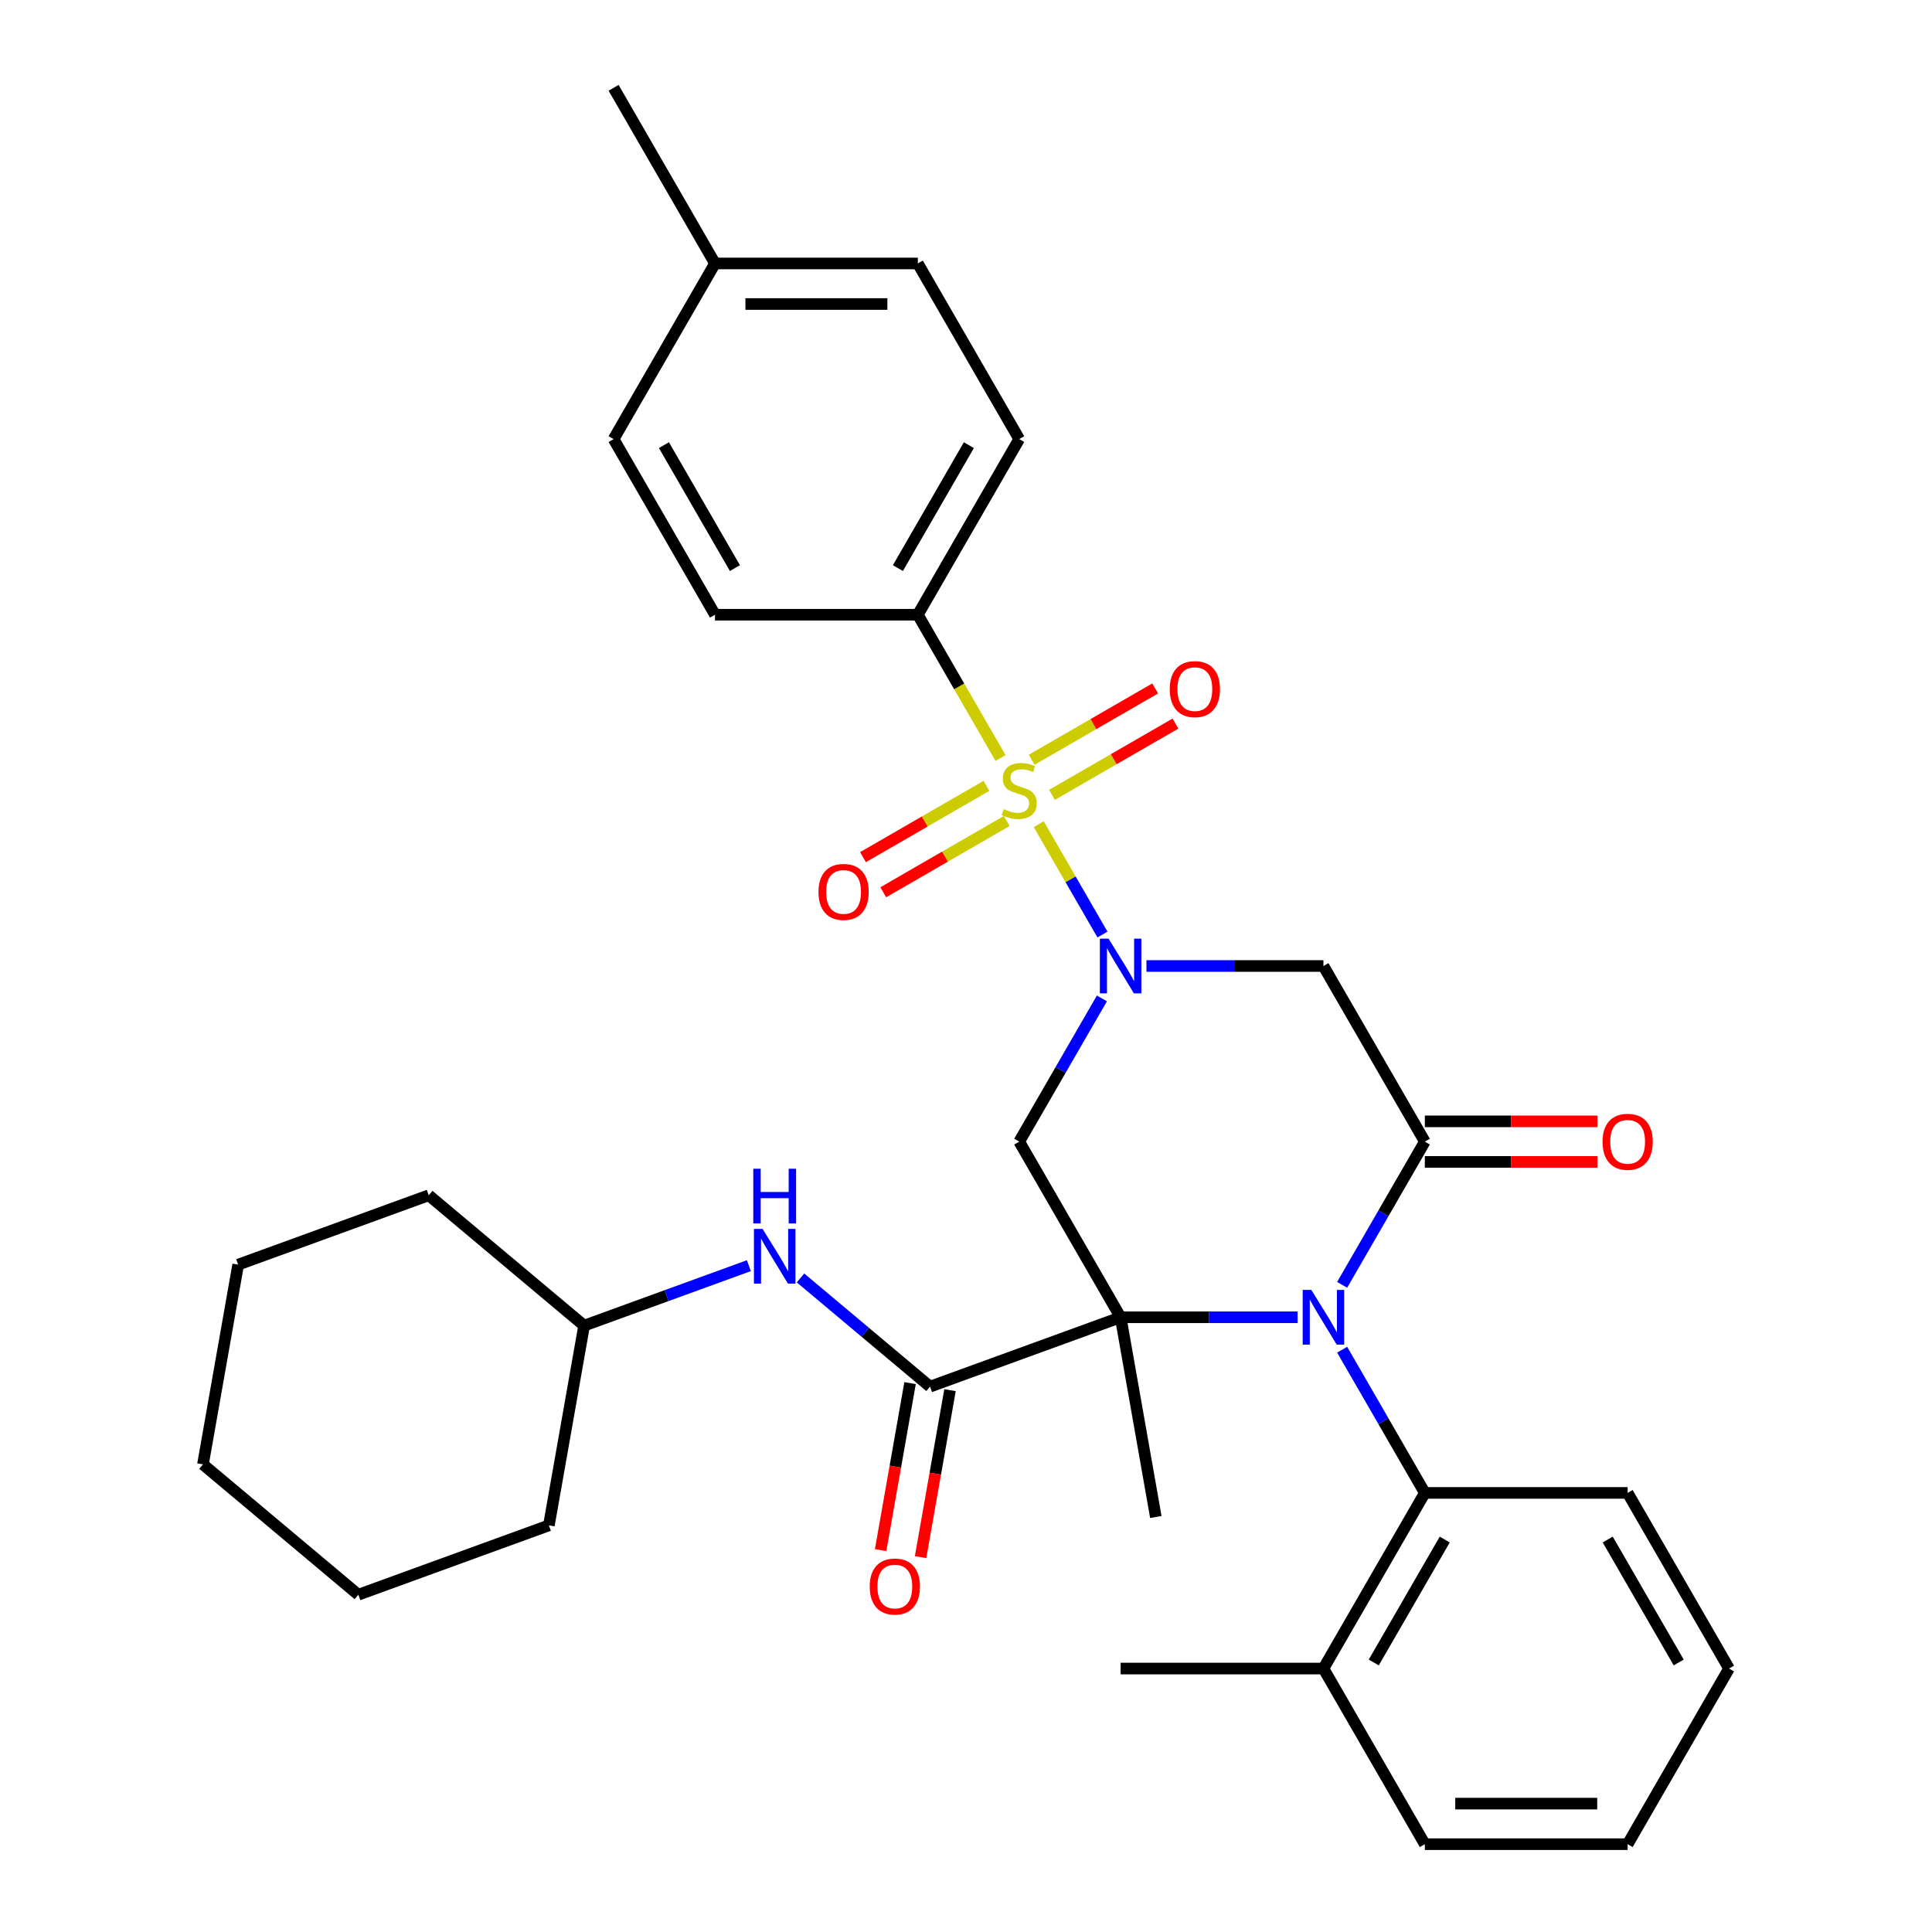 <?xml version='1.0' encoding='iso-8859-1'?>
<svg version='1.1' baseProfile='full'
              xmlns='http://www.w3.org/2000/svg'
                      xmlns:rdkit='http://www.rdkit.org/xml'
                      xmlns:xlink='http://www.w3.org/1999/xlink'
                  xml:space='preserve'
width='1000px' height='1000px' viewBox='0 0 1000 1000'>
<!-- END OF HEADER -->
<rect style='opacity:1.0;fill:#FFFFFF;stroke:none' width='1000' height='1000' x='0' y='0'> </rect>
<path class='bond-1' d='M 580.032,681.818 L 625.836,681.818' style='fill:none;fill-rule:evenodd;stroke:#000000;stroke-width:6px;stroke-linecap:butt;stroke-linejoin:miter;stroke-opacity:1' />
<path class='bond-1' d='M 625.836,681.818 L 671.64,681.818' style='fill:none;fill-rule:evenodd;stroke:#0000FF;stroke-width:6px;stroke-linecap:butt;stroke-linejoin:miter;stroke-opacity:1' />
<path class='bond-4' d='M 580.032,681.818 L 527.546,590.909' style='fill:none;fill-rule:evenodd;stroke:#000000;stroke-width:6px;stroke-linecap:butt;stroke-linejoin:miter;stroke-opacity:1' />
<path class='bond-5' d='M 580.032,681.818 L 481.39,717.721' style='fill:none;fill-rule:evenodd;stroke:#000000;stroke-width:6px;stroke-linecap:butt;stroke-linejoin:miter;stroke-opacity:1' />
<path class='bond-15' d='M 580.032,681.818 L 598.26,785.196' style='fill:none;fill-rule:evenodd;stroke:#000000;stroke-width:6px;stroke-linecap:butt;stroke-linejoin:miter;stroke-opacity:1' />
<path class='bond-0' d='M 537.652,426.595 L 554.143,455.158' style='fill:none;fill-rule:evenodd;stroke:#CCCC00;stroke-width:6px;stroke-linecap:butt;stroke-linejoin:miter;stroke-opacity:1' />
<path class='bond-0' d='M 554.143,455.158 L 570.633,483.721' style='fill:none;fill-rule:evenodd;stroke:#0000FF;stroke-width:6px;stroke-linecap:butt;stroke-linejoin:miter;stroke-opacity:1' />
<path class='bond-8' d='M 517.878,392.347 L 496.469,355.264' style='fill:none;fill-rule:evenodd;stroke:#CCCC00;stroke-width:6px;stroke-linecap:butt;stroke-linejoin:miter;stroke-opacity:1' />
<path class='bond-8' d='M 496.469,355.264 L 475.059,318.182' style='fill:none;fill-rule:evenodd;stroke:#000000;stroke-width:6px;stroke-linecap:butt;stroke-linejoin:miter;stroke-opacity:1' />
<path class='bond-10' d='M 510.593,406.757 L 478.634,425.209' style='fill:none;fill-rule:evenodd;stroke:#CCCC00;stroke-width:6px;stroke-linecap:butt;stroke-linejoin:miter;stroke-opacity:1' />
<path class='bond-10' d='M 478.634,425.209 L 446.674,443.661' style='fill:none;fill-rule:evenodd;stroke:#FF0000;stroke-width:6px;stroke-linecap:butt;stroke-linejoin:miter;stroke-opacity:1' />
<path class='bond-10' d='M 521.09,424.939 L 489.131,443.391' style='fill:none;fill-rule:evenodd;stroke:#CCCC00;stroke-width:6px;stroke-linecap:butt;stroke-linejoin:miter;stroke-opacity:1' />
<path class='bond-10' d='M 489.131,443.391 L 457.172,461.843' style='fill:none;fill-rule:evenodd;stroke:#FF0000;stroke-width:6px;stroke-linecap:butt;stroke-linejoin:miter;stroke-opacity:1' />
<path class='bond-11' d='M 544.499,411.424 L 576.458,392.973' style='fill:none;fill-rule:evenodd;stroke:#CCCC00;stroke-width:6px;stroke-linecap:butt;stroke-linejoin:miter;stroke-opacity:1' />
<path class='bond-11' d='M 576.458,392.973 L 608.417,374.521' style='fill:none;fill-rule:evenodd;stroke:#FF0000;stroke-width:6px;stroke-linecap:butt;stroke-linejoin:miter;stroke-opacity:1' />
<path class='bond-11' d='M 534.001,393.243 L 565.96,374.791' style='fill:none;fill-rule:evenodd;stroke:#CCCC00;stroke-width:6px;stroke-linecap:butt;stroke-linejoin:miter;stroke-opacity:1' />
<path class='bond-11' d='M 565.96,374.791 L 597.92,356.339' style='fill:none;fill-rule:evenodd;stroke:#FF0000;stroke-width:6px;stroke-linecap:butt;stroke-linejoin:miter;stroke-opacity:1' />
<path class='bond-3' d='M 694.695,665.034 L 716.093,627.971' style='fill:none;fill-rule:evenodd;stroke:#0000FF;stroke-width:6px;stroke-linecap:butt;stroke-linejoin:miter;stroke-opacity:1' />
<path class='bond-3' d='M 716.093,627.971 L 737.491,590.909' style='fill:none;fill-rule:evenodd;stroke:#000000;stroke-width:6px;stroke-linecap:butt;stroke-linejoin:miter;stroke-opacity:1' />
<path class='bond-7' d='M 694.695,698.602 L 716.093,735.665' style='fill:none;fill-rule:evenodd;stroke:#0000FF;stroke-width:6px;stroke-linecap:butt;stroke-linejoin:miter;stroke-opacity:1' />
<path class='bond-7' d='M 716.093,735.665 L 737.491,772.727' style='fill:none;fill-rule:evenodd;stroke:#000000;stroke-width:6px;stroke-linecap:butt;stroke-linejoin:miter;stroke-opacity:1' />
<path class='bond-2' d='M 570.342,516.784 L 548.944,553.847' style='fill:none;fill-rule:evenodd;stroke:#0000FF;stroke-width:6px;stroke-linecap:butt;stroke-linejoin:miter;stroke-opacity:1' />
<path class='bond-2' d='M 548.944,553.847 L 527.546,590.909' style='fill:none;fill-rule:evenodd;stroke:#000000;stroke-width:6px;stroke-linecap:butt;stroke-linejoin:miter;stroke-opacity:1' />
<path class='bond-6' d='M 593.396,500 L 639.201,500' style='fill:none;fill-rule:evenodd;stroke:#0000FF;stroke-width:6px;stroke-linecap:butt;stroke-linejoin:miter;stroke-opacity:1' />
<path class='bond-6' d='M 639.201,500 L 685.005,500' style='fill:none;fill-rule:evenodd;stroke:#000000;stroke-width:6px;stroke-linecap:butt;stroke-linejoin:miter;stroke-opacity:1' />
<path class='bond-12' d='M 737.491,601.406 L 782.165,601.406' style='fill:none;fill-rule:evenodd;stroke:#000000;stroke-width:6px;stroke-linecap:butt;stroke-linejoin:miter;stroke-opacity:1' />
<path class='bond-12' d='M 782.165,601.406 L 826.84,601.406' style='fill:none;fill-rule:evenodd;stroke:#FF0000;stroke-width:6px;stroke-linecap:butt;stroke-linejoin:miter;stroke-opacity:1' />
<path class='bond-12' d='M 737.491,580.412 L 782.165,580.412' style='fill:none;fill-rule:evenodd;stroke:#000000;stroke-width:6px;stroke-linecap:butt;stroke-linejoin:miter;stroke-opacity:1' />
<path class='bond-12' d='M 782.165,580.412 L 826.84,580.412' style='fill:none;fill-rule:evenodd;stroke:#FF0000;stroke-width:6px;stroke-linecap:butt;stroke-linejoin:miter;stroke-opacity:1' />
<path class='bond-33' d='M 737.491,590.909 L 685.005,500' style='fill:none;fill-rule:evenodd;stroke:#000000;stroke-width:6px;stroke-linecap:butt;stroke-linejoin:miter;stroke-opacity:1' />
<path class='bond-9' d='M 481.39,717.721 L 447.865,689.59' style='fill:none;fill-rule:evenodd;stroke:#000000;stroke-width:6px;stroke-linecap:butt;stroke-linejoin:miter;stroke-opacity:1' />
<path class='bond-9' d='M 447.865,689.59 L 414.34,661.46' style='fill:none;fill-rule:evenodd;stroke:#0000FF;stroke-width:6px;stroke-linecap:butt;stroke-linejoin:miter;stroke-opacity:1' />
<path class='bond-13' d='M 471.052,715.898 L 463.432,759.115' style='fill:none;fill-rule:evenodd;stroke:#000000;stroke-width:6px;stroke-linecap:butt;stroke-linejoin:miter;stroke-opacity:1' />
<path class='bond-13' d='M 463.432,759.115 L 455.811,802.332' style='fill:none;fill-rule:evenodd;stroke:#FF0000;stroke-width:6px;stroke-linecap:butt;stroke-linejoin:miter;stroke-opacity:1' />
<path class='bond-13' d='M 491.728,719.544 L 484.107,762.761' style='fill:none;fill-rule:evenodd;stroke:#000000;stroke-width:6px;stroke-linecap:butt;stroke-linejoin:miter;stroke-opacity:1' />
<path class='bond-13' d='M 484.107,762.761 L 476.487,805.978' style='fill:none;fill-rule:evenodd;stroke:#FF0000;stroke-width:6px;stroke-linecap:butt;stroke-linejoin:miter;stroke-opacity:1' />
<path class='bond-14' d='M 737.491,772.727 L 685.005,863.636' style='fill:none;fill-rule:evenodd;stroke:#000000;stroke-width:6px;stroke-linecap:butt;stroke-linejoin:miter;stroke-opacity:1' />
<path class='bond-14' d='M 747.8,796.861 L 711.06,860.497' style='fill:none;fill-rule:evenodd;stroke:#000000;stroke-width:6px;stroke-linecap:butt;stroke-linejoin:miter;stroke-opacity:1' />
<path class='bond-22' d='M 737.491,772.727 L 842.464,772.727' style='fill:none;fill-rule:evenodd;stroke:#000000;stroke-width:6px;stroke-linecap:butt;stroke-linejoin:miter;stroke-opacity:1' />
<path class='bond-16' d='M 475.059,318.182 L 527.546,227.273' style='fill:none;fill-rule:evenodd;stroke:#000000;stroke-width:6px;stroke-linecap:butt;stroke-linejoin:miter;stroke-opacity:1' />
<path class='bond-16' d='M 464.75,294.048 L 501.491,230.412' style='fill:none;fill-rule:evenodd;stroke:#000000;stroke-width:6px;stroke-linecap:butt;stroke-linejoin:miter;stroke-opacity:1' />
<path class='bond-17' d='M 475.059,318.182 L 370.086,318.182' style='fill:none;fill-rule:evenodd;stroke:#000000;stroke-width:6px;stroke-linecap:butt;stroke-linejoin:miter;stroke-opacity:1' />
<path class='bond-18' d='M 387.612,655.11 L 344.973,670.629' style='fill:none;fill-rule:evenodd;stroke:#0000FF;stroke-width:6px;stroke-linecap:butt;stroke-linejoin:miter;stroke-opacity:1' />
<path class='bond-18' d='M 344.973,670.629 L 302.334,686.149' style='fill:none;fill-rule:evenodd;stroke:#000000;stroke-width:6px;stroke-linecap:butt;stroke-linejoin:miter;stroke-opacity:1' />
<path class='bond-23' d='M 685.005,863.636 L 580.032,863.636' style='fill:none;fill-rule:evenodd;stroke:#000000;stroke-width:6px;stroke-linecap:butt;stroke-linejoin:miter;stroke-opacity:1' />
<path class='bond-24' d='M 685.005,863.636 L 737.491,954.545' style='fill:none;fill-rule:evenodd;stroke:#000000;stroke-width:6px;stroke-linecap:butt;stroke-linejoin:miter;stroke-opacity:1' />
<path class='bond-19' d='M 527.546,227.273 L 475.059,136.364' style='fill:none;fill-rule:evenodd;stroke:#000000;stroke-width:6px;stroke-linecap:butt;stroke-linejoin:miter;stroke-opacity:1' />
<path class='bond-20' d='M 370.086,318.182 L 317.6,227.273' style='fill:none;fill-rule:evenodd;stroke:#000000;stroke-width:6px;stroke-linecap:butt;stroke-linejoin:miter;stroke-opacity:1' />
<path class='bond-20' d='M 380.395,294.048 L 343.655,230.412' style='fill:none;fill-rule:evenodd;stroke:#000000;stroke-width:6px;stroke-linecap:butt;stroke-linejoin:miter;stroke-opacity:1' />
<path class='bond-26' d='M 302.334,686.149 L 221.92,618.673' style='fill:none;fill-rule:evenodd;stroke:#000000;stroke-width:6px;stroke-linecap:butt;stroke-linejoin:miter;stroke-opacity:1' />
<path class='bond-27' d='M 302.334,686.149 L 284.106,789.527' style='fill:none;fill-rule:evenodd;stroke:#000000;stroke-width:6px;stroke-linecap:butt;stroke-linejoin:miter;stroke-opacity:1' />
<path class='bond-36' d='M 475.059,136.364 L 370.086,136.364' style='fill:none;fill-rule:evenodd;stroke:#000000;stroke-width:6px;stroke-linecap:butt;stroke-linejoin:miter;stroke-opacity:1' />
<path class='bond-36' d='M 459.313,157.358 L 385.832,157.358' style='fill:none;fill-rule:evenodd;stroke:#000000;stroke-width:6px;stroke-linecap:butt;stroke-linejoin:miter;stroke-opacity:1' />
<path class='bond-21' d='M 317.6,227.273 L 370.086,136.364' style='fill:none;fill-rule:evenodd;stroke:#000000;stroke-width:6px;stroke-linecap:butt;stroke-linejoin:miter;stroke-opacity:1' />
<path class='bond-25' d='M 370.086,136.364 L 317.6,45.455' style='fill:none;fill-rule:evenodd;stroke:#000000;stroke-width:6px;stroke-linecap:butt;stroke-linejoin:miter;stroke-opacity:1' />
<path class='bond-28' d='M 842.464,772.727 L 894.95,863.636' style='fill:none;fill-rule:evenodd;stroke:#000000;stroke-width:6px;stroke-linecap:butt;stroke-linejoin:miter;stroke-opacity:1' />
<path class='bond-28' d='M 832.155,796.861 L 868.896,860.497' style='fill:none;fill-rule:evenodd;stroke:#000000;stroke-width:6px;stroke-linecap:butt;stroke-linejoin:miter;stroke-opacity:1' />
<path class='bond-34' d='M 737.491,954.545 L 842.464,954.545' style='fill:none;fill-rule:evenodd;stroke:#000000;stroke-width:6px;stroke-linecap:butt;stroke-linejoin:miter;stroke-opacity:1' />
<path class='bond-34' d='M 753.237,933.551 L 826.718,933.551' style='fill:none;fill-rule:evenodd;stroke:#000000;stroke-width:6px;stroke-linecap:butt;stroke-linejoin:miter;stroke-opacity:1' />
<path class='bond-30' d='M 221.92,618.673 L 123.278,654.576' style='fill:none;fill-rule:evenodd;stroke:#000000;stroke-width:6px;stroke-linecap:butt;stroke-linejoin:miter;stroke-opacity:1' />
<path class='bond-31' d='M 284.106,789.527 L 185.463,825.429' style='fill:none;fill-rule:evenodd;stroke:#000000;stroke-width:6px;stroke-linecap:butt;stroke-linejoin:miter;stroke-opacity:1' />
<path class='bond-29' d='M 894.95,863.636 L 842.464,954.545' style='fill:none;fill-rule:evenodd;stroke:#000000;stroke-width:6px;stroke-linecap:butt;stroke-linejoin:miter;stroke-opacity:1' />
<path class='bond-35' d='M 123.278,654.576 L 105.05,757.954' style='fill:none;fill-rule:evenodd;stroke:#000000;stroke-width:6px;stroke-linecap:butt;stroke-linejoin:miter;stroke-opacity:1' />
<path class='bond-32' d='M 185.463,825.429 L 105.05,757.954' style='fill:none;fill-rule:evenodd;stroke:#000000;stroke-width:6px;stroke-linecap:butt;stroke-linejoin:miter;stroke-opacity:1' />
<path  class='atom-1' d='M 519.546 418.811
Q 519.866 418.931, 521.186 419.491
Q 522.506 420.051, 523.946 420.411
Q 525.426 420.731, 526.866 420.731
Q 529.546 420.731, 531.106 419.451
Q 532.666 418.131, 532.666 415.851
Q 532.666 414.291, 531.866 413.331
Q 531.106 412.371, 529.906 411.851
Q 528.706 411.331, 526.706 410.731
Q 524.186 409.971, 522.666 409.251
Q 521.186 408.531, 520.106 407.011
Q 519.066 405.491, 519.066 402.931
Q 519.066 399.371, 521.466 397.171
Q 523.906 394.971, 528.706 394.971
Q 531.986 394.971, 535.706 396.531
L 534.786 399.611
Q 531.386 398.211, 528.826 398.211
Q 526.066 398.211, 524.546 399.371
Q 523.026 400.491, 523.066 402.451
Q 523.066 403.971, 523.826 404.891
Q 524.626 405.811, 525.746 406.331
Q 526.906 406.851, 528.826 407.451
Q 531.386 408.251, 532.906 409.051
Q 534.426 409.851, 535.506 411.491
Q 536.626 413.091, 536.626 415.851
Q 536.626 419.771, 533.986 421.891
Q 531.386 423.971, 527.026 423.971
Q 524.506 423.971, 522.586 423.411
Q 520.706 422.891, 518.466 421.971
L 519.546 418.811
' fill='#CCCC00'/>
<path  class='atom-2' d='M 678.745 667.658
L 688.025 682.658
Q 688.945 684.138, 690.425 686.818
Q 691.905 689.498, 691.985 689.658
L 691.985 667.658
L 695.745 667.658
L 695.745 695.978
L 691.865 695.978
L 681.905 679.578
Q 680.745 677.658, 679.505 675.458
Q 678.305 673.258, 677.945 672.578
L 677.945 695.978
L 674.265 695.978
L 674.265 667.658
L 678.745 667.658
' fill='#0000FF'/>
<path  class='atom-3' d='M 573.772 485.84
L 583.052 500.84
Q 583.972 502.32, 585.452 505
Q 586.932 507.68, 587.012 507.84
L 587.012 485.84
L 590.772 485.84
L 590.772 514.16
L 586.892 514.16
L 576.932 497.76
Q 575.772 495.84, 574.532 493.64
Q 573.332 491.44, 572.972 490.76
L 572.972 514.16
L 569.292 514.16
L 569.292 485.84
L 573.772 485.84
' fill='#0000FF'/>
<path  class='atom-10' d='M 394.716 636.086
L 403.996 651.086
Q 404.916 652.566, 406.396 655.246
Q 407.876 657.926, 407.956 658.086
L 407.956 636.086
L 411.716 636.086
L 411.716 664.406
L 407.836 664.406
L 397.876 648.006
Q 396.716 646.086, 395.476 643.886
Q 394.276 641.686, 393.916 641.006
L 393.916 664.406
L 390.236 664.406
L 390.236 636.086
L 394.716 636.086
' fill='#0000FF'/>
<path  class='atom-10' d='M 389.896 604.934
L 393.736 604.934
L 393.736 616.974
L 408.216 616.974
L 408.216 604.934
L 412.056 604.934
L 412.056 633.254
L 408.216 633.254
L 408.216 620.174
L 393.736 620.174
L 393.736 633.254
L 389.896 633.254
L 389.896 604.934
' fill='#0000FF'/>
<path  class='atom-11' d='M 423.637 461.657
Q 423.637 454.857, 426.997 451.057
Q 430.357 447.257, 436.637 447.257
Q 442.917 447.257, 446.277 451.057
Q 449.637 454.857, 449.637 461.657
Q 449.637 468.537, 446.237 472.457
Q 442.837 476.337, 436.637 476.337
Q 430.397 476.337, 426.997 472.457
Q 423.637 468.577, 423.637 461.657
M 436.637 473.137
Q 440.957 473.137, 443.277 470.257
Q 445.637 467.337, 445.637 461.657
Q 445.637 456.097, 443.277 453.297
Q 440.957 450.457, 436.637 450.457
Q 432.317 450.457, 429.957 453.257
Q 427.637 456.057, 427.637 461.657
Q 427.637 467.377, 429.957 470.257
Q 432.317 473.137, 436.637 473.137
' fill='#FF0000'/>
<path  class='atom-12' d='M 605.455 356.685
Q 605.455 349.885, 608.815 346.085
Q 612.175 342.285, 618.455 342.285
Q 624.735 342.285, 628.095 346.085
Q 631.455 349.885, 631.455 356.685
Q 631.455 363.565, 628.055 367.485
Q 624.655 371.365, 618.455 371.365
Q 612.215 371.365, 608.815 367.485
Q 605.455 363.605, 605.455 356.685
M 618.455 368.165
Q 622.775 368.165, 625.095 365.285
Q 627.455 362.365, 627.455 356.685
Q 627.455 351.125, 625.095 348.325
Q 622.775 345.485, 618.455 345.485
Q 614.135 345.485, 611.775 348.285
Q 609.455 351.085, 609.455 356.685
Q 609.455 362.405, 611.775 365.285
Q 614.135 368.165, 618.455 368.165
' fill='#FF0000'/>
<path  class='atom-13' d='M 829.464 590.989
Q 829.464 584.189, 832.824 580.389
Q 836.184 576.589, 842.464 576.589
Q 848.744 576.589, 852.104 580.389
Q 855.464 584.189, 855.464 590.989
Q 855.464 597.869, 852.064 601.789
Q 848.664 605.669, 842.464 605.669
Q 836.224 605.669, 832.824 601.789
Q 829.464 597.909, 829.464 590.989
M 842.464 602.469
Q 846.784 602.469, 849.104 599.589
Q 851.464 596.669, 851.464 590.989
Q 851.464 585.429, 849.104 582.629
Q 846.784 579.789, 842.464 579.789
Q 838.144 579.789, 835.784 582.589
Q 833.464 585.389, 833.464 590.989
Q 833.464 596.709, 835.784 599.589
Q 838.144 602.469, 842.464 602.469
' fill='#FF0000'/>
<path  class='atom-14' d='M 450.162 821.179
Q 450.162 814.379, 453.522 810.579
Q 456.882 806.779, 463.162 806.779
Q 469.442 806.779, 472.802 810.579
Q 476.162 814.379, 476.162 821.179
Q 476.162 828.059, 472.762 831.979
Q 469.362 835.859, 463.162 835.859
Q 456.922 835.859, 453.522 831.979
Q 450.162 828.099, 450.162 821.179
M 463.162 832.659
Q 467.482 832.659, 469.802 829.779
Q 472.162 826.859, 472.162 821.179
Q 472.162 815.619, 469.802 812.819
Q 467.482 809.979, 463.162 809.979
Q 458.842 809.979, 456.482 812.779
Q 454.162 815.579, 454.162 821.179
Q 454.162 826.899, 456.482 829.779
Q 458.842 832.659, 463.162 832.659
' fill='#FF0000'/>
</svg>
